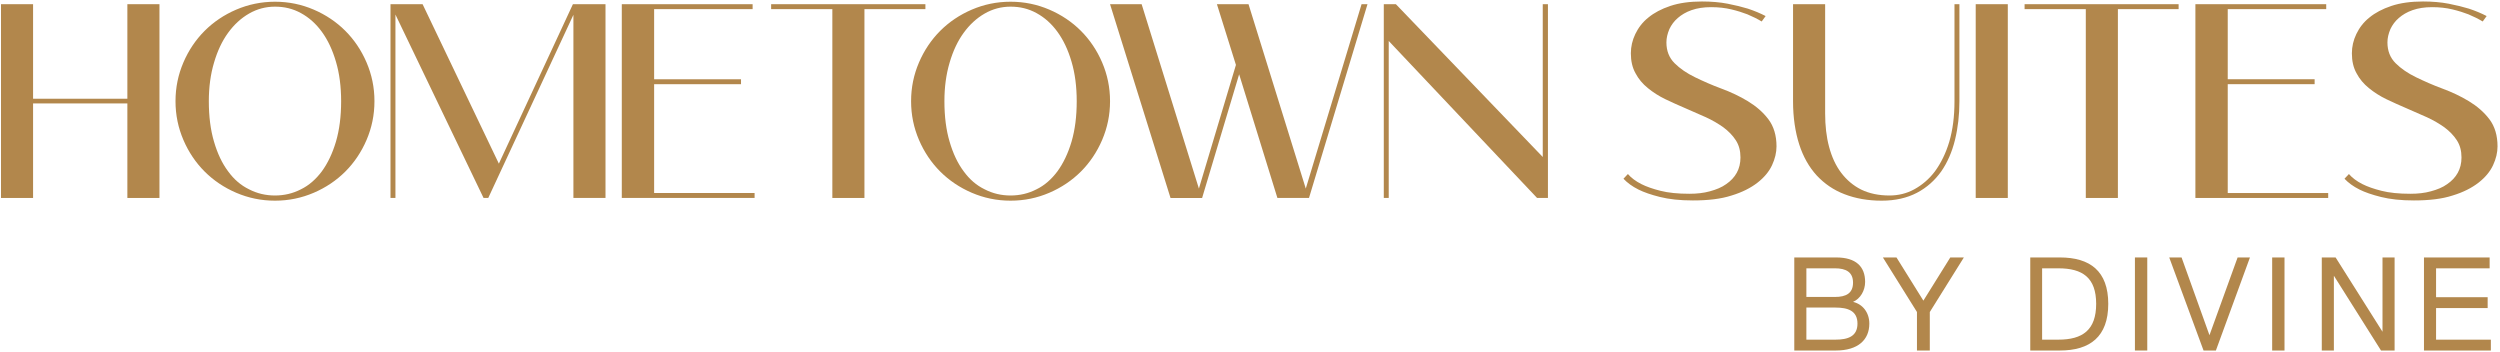 <?xml version="1.0" encoding="utf-8"?>
<!-- Generator: Adobe Illustrator 25.3.0, SVG Export Plug-In . SVG Version: 6.00 Build 0)  -->
<svg version="1.1" id="레이어_1" xmlns="http://www.w3.org/2000/svg" xmlns:xlink="http://www.w3.org/1999/xlink" x="0px"
	 y="0px" viewBox="0 0 1012.8 142.7" style="enable-background:new 0 0 1012.8 142.7;" xml:space="preserve">
<style type="text/css">
	.st0{clip-path:url(#SVGID_2_);}
	.st1{enable-background:new    ;}
	.st2{fill:#B2874C;}
	.st3{clip-path:url(#SVGID_4_);}
	.st4{clip-path:url(#SVGID_6_);}
	.st5{clip-path:url(#SVGID_8_);}
	.st6{clip-path:url(#SVGID_10_);}
	.st7{clip-path:url(#SVGID_12_);}
	.st8{clip-path:url(#SVGID_14_);}
</style>
<g>
	<g>
		<g>
			<defs>
				<rect id="SVGID_1_" x="-68.8" y="-64.6" width="1149.6" height="230.4"/>
			</defs>
			<clipPath id="SVGID_2_">
				<use xlink:href="#SVGID_1_"  style="overflow:visible;"/>
			</clipPath>
			<g class="st0">
				<g class="st1">
					<path class="st2" d="M51.6,1.7h13v78.5h-13V41.9H13.4v38.3h-13V1.7h13V40h38.2V1.7z"/>
					<path class="st2" d="M111.4,0.7c5.6,0,10.8,1.1,15.7,3.2c4.9,2.1,9.2,5,12.8,8.6s6.5,7.9,8.6,12.8c2.1,4.9,3.2,10.1,3.2,15.7
						c0,5.6-1.1,10.8-3.2,15.7c-2.1,4.9-5,9.2-8.6,12.8s-7.9,6.5-12.8,8.6c-4.9,2.1-10.1,3.2-15.7,3.2c-5.6,0-10.8-1.1-15.7-3.2
						c-4.9-2.1-9.2-5-12.8-8.6c-3.6-3.6-6.5-7.9-8.6-12.8c-2.1-4.9-3.2-10.1-3.2-15.7c0-5.6,1.1-10.8,3.2-15.7
						c2.1-4.9,5-9.2,8.6-12.8c3.6-3.6,7.9-6.5,12.8-8.6C100.6,1.8,105.9,0.7,111.4,0.7z M111.4,79.2c3.7,0,7.2-0.8,10.5-2.5
						c3.3-1.6,6.1-4.1,8.5-7.3c2.4-3.3,4.3-7.3,5.7-12c1.4-4.8,2.1-10.2,2.1-16.4c0-5.9-0.7-11.3-2.1-16c-1.4-4.8-3.3-8.8-5.7-12.1
						c-2.4-3.3-5.2-5.8-8.5-7.6c-3.3-1.8-6.7-2.6-10.5-2.6c-3.7,0-7.2,0.9-10.5,2.8c-3.3,1.9-6.1,4.5-8.5,7.8s-4.3,7.3-5.7,12.1
						c-1.4,4.7-2.1,9.9-2.1,15.6c0,6.2,0.7,11.7,2.1,16.4c1.4,4.8,3.3,8.8,5.7,12c2.4,3.3,5.2,5.7,8.5,7.3
						C104.2,78.4,107.7,79.2,111.4,79.2z"/>
					<path class="st2" d="M245.3,1.7v78.5h-13V6l-34.5,74.2h-1.9L160.2,5.9v74.3h-2V1.7h13l30.9,64.6l30-64.6H245.3z"/>
					<path class="st2" d="M264.9,78.2h40.8v2h-53.8V1.7h53v2h-39.9v28.4h35.2v2h-35.2V78.2z"/>
				</g>
				<g class="st1">
					<path class="st2" d="M374.9,1.7v2h-24.7v76.5h-13V3.7h-24.8v-2H374.9z"/>
				</g>
				<g class="st1">
					<path class="st2" d="M409.4,0.7c5.6,0,10.8,1.1,15.7,3.2c4.9,2.1,9.2,5,12.8,8.6s6.5,7.9,8.6,12.8c2.1,4.9,3.2,10.1,3.2,15.7
						c0,5.6-1.1,10.8-3.2,15.7c-2.1,4.9-5,9.2-8.6,12.8s-7.9,6.5-12.8,8.6c-4.9,2.1-10.1,3.2-15.7,3.2c-5.6,0-10.8-1.1-15.7-3.2
						c-4.9-2.1-9.2-5-12.8-8.6c-3.6-3.6-6.5-7.9-8.6-12.8c-2.1-4.9-3.2-10.1-3.2-15.7c0-5.6,1.1-10.8,3.2-15.7
						c2.1-4.9,5-9.2,8.6-12.8c3.6-3.6,7.9-6.5,12.8-8.6C398.6,1.8,403.8,0.7,409.4,0.7z M409.4,79.2c3.7,0,7.2-0.8,10.5-2.5
						c3.3-1.6,6.1-4.1,8.5-7.3c2.4-3.3,4.3-7.3,5.7-12c1.4-4.8,2.1-10.2,2.1-16.4c0-5.9-0.7-11.3-2.1-16c-1.4-4.8-3.3-8.8-5.7-12.1
						c-2.4-3.3-5.2-5.8-8.5-7.6c-3.3-1.8-6.7-2.6-10.5-2.6c-3.7,0-7.2,0.9-10.5,2.8c-3.3,1.9-6.1,4.5-8.5,7.8s-4.3,7.3-5.7,12.1
						c-1.4,4.7-2.1,9.9-2.1,15.6c0,6.2,0.7,11.7,2.1,16.4c1.4,4.8,3.3,8.8,5.7,12c2.4,3.3,5.2,5.7,8.5,7.3
						C402.2,78.4,405.7,79.2,409.4,79.2z"/>
				</g>
				<g class="st1">
					<path class="st2" d="M551.6,1.7h2.4l-23.7,78.5h-0.1h-12.7L502,30.1l-15,50.1h-0.1h-12.7L449.7,1.7h12.8l23.2,74.7l15-50.1
						l-7.7-24.6h12.8l23.2,74.7L551.6,1.7z"/>
					<path class="st2" d="M625.1,1.7h2v78.5h-4.4l-60.1-63.6v63.6h-2V1.7h4.9l59.5,61.9V1.7z"/>
				</g>
				<g class="st1">
					<path class="st2" d="M675.1,17.2c0,3.4,1.1,6.2,3.3,8.4c2.2,2.2,5,4.1,8.3,5.7c3.3,1.6,6.9,3.2,10.7,4.6
						c3.8,1.4,7.4,3.1,10.7,5.1c3.3,2,6.1,4.4,8.3,7.3c2.2,2.9,3.3,6.6,3.3,11c0,2.5-0.6,5-1.8,7.6c-1.2,2.6-3.2,5-5.9,7.1
						c-2.7,2.1-6.2,3.9-10.5,5.2c-4.3,1.4-9.5,2-15.7,2c-5.3,0-9.7-0.5-13.3-1.4c-3.6-0.9-6.5-1.9-8.7-3c-2.6-1.3-4.6-2.8-6.1-4.4
						l1.8-1.9c1.3,1.5,3.1,2.9,5.5,4.1c2,1,4.5,1.9,7.7,2.7c3.1,0.8,7.1,1.2,11.7,1.2c3,0,5.8-0.3,8.3-1c2.6-0.7,4.8-1.6,6.6-2.9
						c1.9-1.3,3.3-2.8,4.3-4.6c1-1.8,1.5-3.9,1.5-6.2c0-2.7-0.6-5-1.9-7c-1.3-2-3-3.7-5-5.2c-2.1-1.5-4.5-2.9-7.1-4.1
						c-2.7-1.2-5.4-2.4-8.2-3.6c-2.8-1.2-5.5-2.4-8.2-3.7c-2.7-1.3-5-2.8-7.1-4.5c-2.1-1.7-3.8-3.7-5-6c-1.3-2.3-1.9-5-1.9-8.1
						c0-2.7,0.6-5.3,1.8-7.8c1.2-2.5,2.9-4.8,5.3-6.7c2.3-1.9,5.3-3.5,8.9-4.7c3.6-1.2,7.9-1.8,12.8-1.8c3.8,0,7.3,0.3,10.4,0.9
						c3.1,0.6,5.9,1.3,8.2,2c2.7,0.9,5.1,1.9,7.2,3l-1.6,2.2c-1.8-1.1-3.7-2-5.8-2.9c-1.8-0.7-4-1.4-6.5-2c-2.5-0.6-5.2-0.9-8.2-0.9
						c-3,0-5.6,0.4-7.9,1.2c-2.3,0.8-4.1,1.9-5.6,3.2c-1.5,1.3-2.6,2.8-3.4,4.5C675.5,13.7,675.1,15.4,675.1,17.2z"/>
					<path class="st2" d="M793.8,41c0,5.6-0.6,10.8-1.8,15.7c-1.2,4.9-3.1,9.2-5.6,12.8c-2.6,3.6-5.8,6.5-9.8,8.6
						c-4,2.1-8.8,3.2-14.3,3.2c-5.6,0-10.6-0.9-15-2.6c-4.5-1.7-8.2-4.3-11.3-7.6c-3.1-3.4-5.5-7.6-7.1-12.6
						c-1.6-5-2.5-10.9-2.5-17.4V1.7h13v44.2c0,5,0.5,9.5,1.6,13.6c1.1,4.1,2.7,7.6,4.9,10.5c2.2,2.9,4.9,5.2,8.1,6.8
						c3.3,1.6,7.1,2.4,11.5,2.4c3.5,0,6.9-0.8,10-2.5s6-4.1,8.4-7.3c2.4-3.3,4.4-7.3,5.8-12c1.4-4.8,2.1-10.2,2.1-16.4V1.7h2V41z"/>
					<path class="st2" d="M800.4,1.7h13v78.5h-13V1.7z"/>
					<path class="st2" d="M882.6,1.7v2H858v76.5h-13V3.7h-24.8v-2H882.6z"/>
					<path class="st2" d="M902.4,78.2h40.8v2h-53.8V1.7h53v2h-39.9v28.4h35.2v2h-35.2V78.2z"/>
					<path class="st2" d="M967.2,17.2c0,3.4,1.1,6.2,3.3,8.4c2.2,2.2,5,4.1,8.3,5.7c3.3,1.6,6.9,3.2,10.7,4.6
						c3.8,1.4,7.4,3.1,10.7,5.1c3.3,2,6.1,4.4,8.3,7.3c2.2,2.9,3.3,6.6,3.3,11c0,2.5-0.6,5-1.8,7.6c-1.2,2.6-3.2,5-5.9,7.1
						c-2.7,2.1-6.2,3.9-10.5,5.2c-4.3,1.4-9.5,2-15.7,2c-5.3,0-9.7-0.5-13.3-1.4c-3.6-0.9-6.5-1.9-8.7-3c-2.6-1.3-4.6-2.8-6.1-4.4
						l1.8-1.9c1.3,1.5,3.1,2.9,5.5,4.1c2,1,4.5,1.9,7.7,2.7c3.1,0.8,7.1,1.2,11.7,1.2c3,0,5.8-0.3,8.3-1c2.6-0.7,4.8-1.6,6.6-2.9
						c1.9-1.3,3.3-2.8,4.3-4.6c1-1.8,1.5-3.9,1.5-6.2c0-2.7-0.6-5-1.9-7c-1.3-2-3-3.7-5-5.2c-2.1-1.5-4.5-2.9-7.1-4.1
						c-2.7-1.2-5.4-2.4-8.2-3.6c-2.8-1.2-5.5-2.4-8.2-3.7c-2.7-1.3-5-2.8-7.1-4.5c-2.1-1.7-3.8-3.7-5-6c-1.3-2.3-1.9-5-1.9-8.1
						c0-2.7,0.6-5.3,1.8-7.8c1.2-2.5,2.9-4.8,5.3-6.7c2.3-1.9,5.3-3.5,8.9-4.7c3.6-1.2,7.9-1.8,12.8-1.8c3.8,0,7.3,0.3,10.4,0.9
						c3.1,0.6,5.9,1.3,8.2,2c2.7,0.9,5.1,1.9,7.2,3l-1.6,2.2c-1.8-1.1-3.7-2-5.8-2.9c-1.8-0.7-4-1.4-6.5-2c-2.5-0.6-5.2-0.9-8.2-0.9
						c-3,0-5.6,0.4-7.9,1.2c-2.3,0.8-4.1,1.9-5.6,3.2c-1.5,1.3-2.6,2.8-3.4,4.5C967.6,13.7,967.2,15.4,967.2,17.2z"/>
				</g>
			</g>
		</g>
	</g>
</g>
<g>
	<g>
		<g>
			<defs>
				<rect id="SVGID_3_" x="623.6" y="77.9" width="491.6" height="109.2"/>
			</defs>
			<clipPath id="SVGID_4_">
				<use xlink:href="#SVGID_3_"  style="overflow:visible;"/>
			</clipPath>
			<g class="st3">
				<g class="st1">
					<path class="st2" d="M757.3,131.1c0,6.5-4.5,10.9-13.6,10.9h-16.8v-37.7h17c8,0,11.7,3.7,11.7,9.9c0,3.5-1.9,6.8-4.9,8.1
						C754.6,123.2,757.3,126.6,757.3,131.1z M731.8,108.7v11.6h11.6c4.5,0,7.3-1.5,7.3-5.8s-2.9-5.8-7.3-5.8H731.8z M743.6,124.6
						h-11.8v13h11.8c5,0,8.9-1.3,8.9-6.5S748.6,124.6,743.6,124.6z"/>
				</g>
				<g class="st1">
					<path class="st2" d="M776.6,142v-15.6l-13.8-22.1h5.5l10.9,17.5l10.9-17.5h5.5l-13.8,22.1V142H776.6z"/>
				</g>
			</g>
		</g>
	</g>
	<g>
		<g>
			<defs>
				<rect id="SVGID_5_" x="623.6" y="77.9" width="491.7" height="109.2"/>
			</defs>
			<clipPath id="SVGID_6_">
				<use xlink:href="#SVGID_5_"  style="overflow:visible;"/>
			</clipPath>
			<g class="st4">
				<g>
					<defs>
						<rect id="SVGID_7_" x="623.6" y="77.9" width="491.6" height="109.2"/>
					</defs>
					<clipPath id="SVGID_8_">
						<use xlink:href="#SVGID_7_"  style="overflow:visible;"/>
					</clipPath>
					<g class="st5">
						<g class="st1">
							<path class="st2" d="M834.5,142h-12v-37.7h12c12.2,0,19.6,5.5,19.6,18.8C854.1,136.4,846.7,142,834.5,142z M833.9,108.7h-6.6
								v28.9h6.6c9.8,0,15.3-3.9,15.3-14.5C849.2,112.5,843.7,108.7,833.9,108.7z"/>
							<path class="st2" d="M864.9,104.3h5V142h-5V104.3z"/>
							<path class="st2" d="M892.7,142l-13.9-37.7h5l11.3,31.5l11.4-31.5h5L897.7,142H892.7z"/>
							<path class="st2" d="M920.5,104.3h5V142h-5V104.3z"/>
						</g>
						<g class="st1">
							<path class="st2" d="M945.5,111.7V142h-4.9v-37.7h5.6l19,30.1v-30.1h4.9V142h-5.5L945.5,111.7z"/>
						</g>
					</g>
				</g>
			</g>
		</g>
		<g>
			<defs>
				<rect id="SVGID_9_" x="623.6" y="77.9" width="491.7" height="109.2"/>
			</defs>
			<clipPath id="SVGID_10_">
				<use xlink:href="#SVGID_9_"  style="overflow:visible;"/>
			</clipPath>
			<g class="st6">
				<g>
					<defs>
						<rect id="SVGID_11_" x="623.6" y="77.9" width="491.7" height="109.2"/>
					</defs>
					<clipPath id="SVGID_12_">
						<use xlink:href="#SVGID_11_"  style="overflow:visible;"/>
					</clipPath>
					<g class="st7">
						<g>
							<defs>
								<rect id="SVGID_13_" x="623.6" y="77.9" width="491.6" height="109.2"/>
							</defs>
							<clipPath id="SVGID_14_">
								<use xlink:href="#SVGID_13_"  style="overflow:visible;"/>
							</clipPath>
							<g class="st8">
								<g class="st1">
									<path class="st2" d="M986.9,108.7v11.7h20.9v4.4h-20.9v12.8h22.2v4.4H982v-37.7h26.6v4.4H986.9z"/>
								</g>
							</g>
						</g>
					</g>
				</g>
			</g>
		</g>
	</g>
</g>
</svg>
